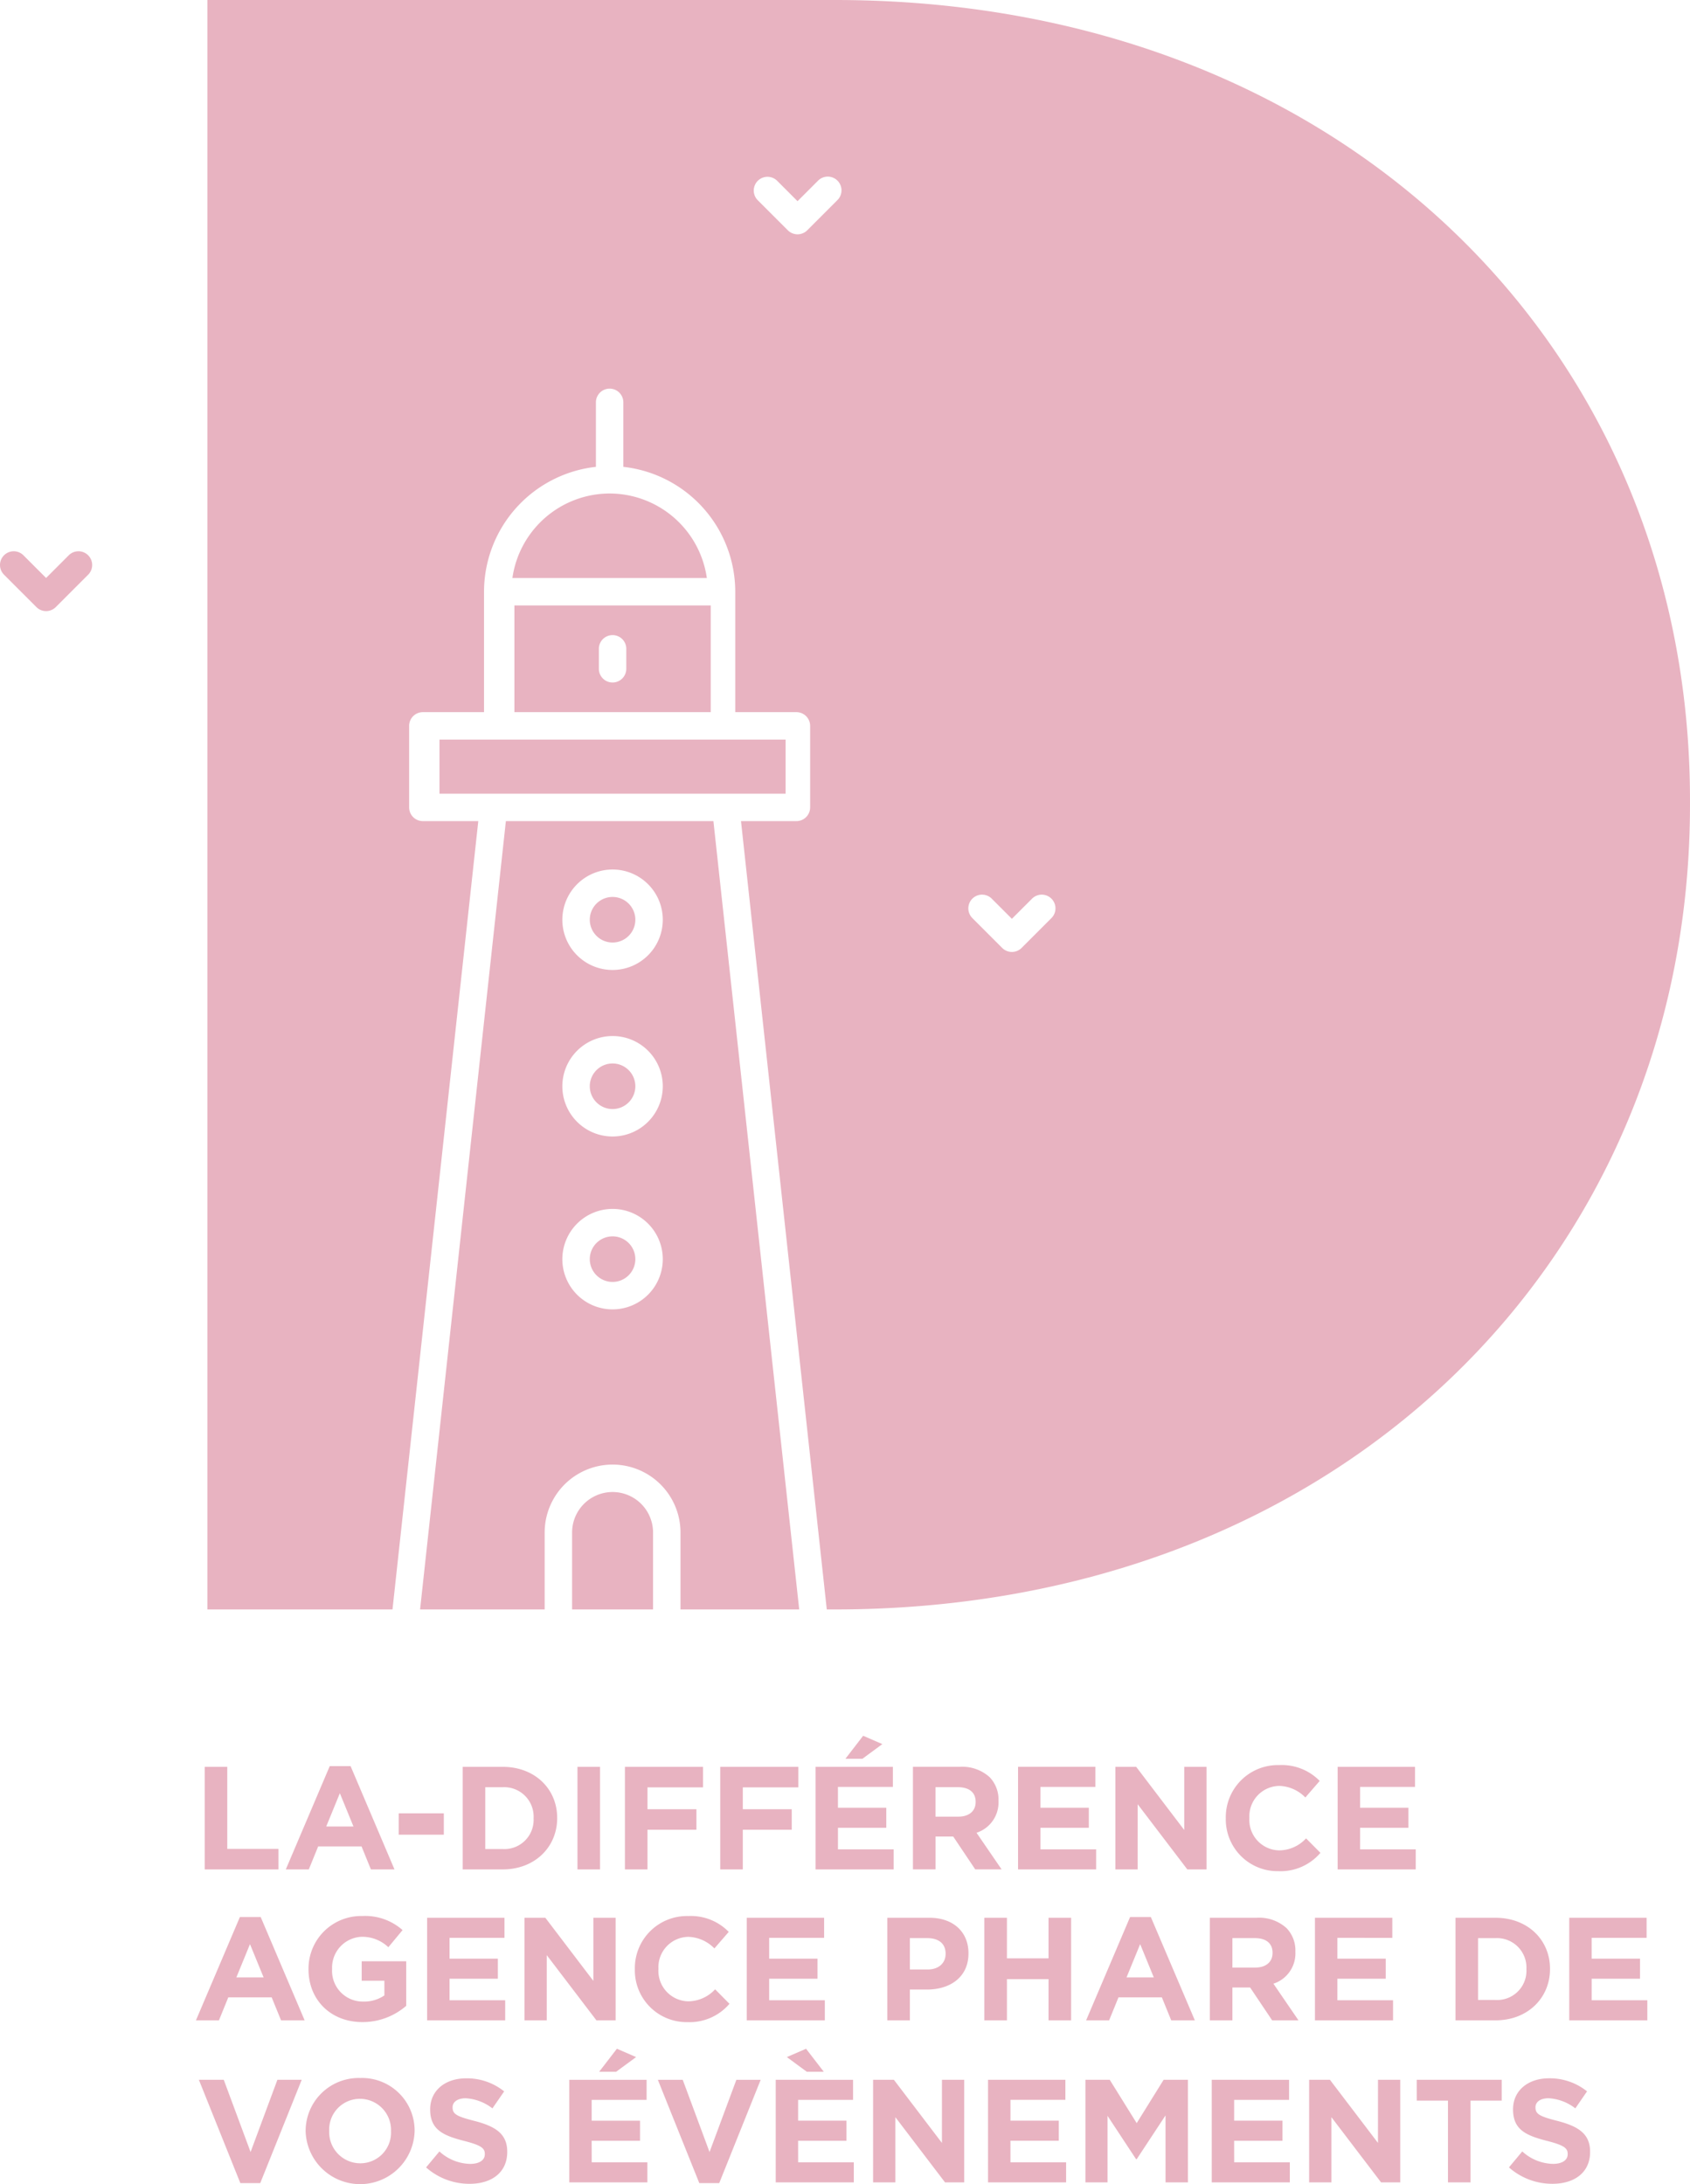 <?xml version="1.0" encoding="UTF-8"?>
<svg xmlns="http://www.w3.org/2000/svg" xmlns:xlink="http://www.w3.org/1999/xlink" id="Groupe_165" data-name="Groupe 165" width="291.936" height="377.203" viewBox="0 0 291.936 377.203">
  <defs>
    <clipPath id="clip-path">
      <rect id="Rectangle_354" data-name="Rectangle 354" width="291.936" height="377.203" fill="#e8b3c1"></rect>
    </clipPath>
  </defs>
  <g id="Groupe_164" data-name="Groupe 164" clip-path="url(#clip-path)">
    <path id="Tracé_791" data-name="Tracé 791" d="M106.437,357.795l3.442-2.533-3.314-1.44-3.062,3.973Zm161.315-17.736v-.049c0-4.985-3.846-8.807-9.414-8.807H251.43v17.713h6.908c5.568,0,9.414-3.87,9.414-8.858m-4.074.051a5.049,5.049,0,0,1-5.34,5.289h-3.011V334.721h3.011a5.089,5.089,0,0,1,5.34,5.338ZM103.652,305.139h-3.9v17.713h3.9ZM48.093,319.31H39.26V305.139h-3.9v17.713H48.093ZM137.9,308.681v-3.542H124.415v17.713h3.9V316h8.451v-3.545h-8.451v-3.77Zm-69.029,8.175h7.795v-3.694H68.874Zm-15.58,23.2v.051c0,5.24,3.8,9.11,9.314,9.11a11.491,11.491,0,0,0,7.565-2.807v-7.694H62.48v3.366H66.4v2.531a6.219,6.219,0,0,1-3.667,1.063,5.308,5.308,0,0,1-5.367-5.62v-.049a5.321,5.321,0,0,1,5.088-5.517,6.518,6.518,0,0,1,4.63,1.8l2.455-2.959a9.718,9.718,0,0,0-6.957-2.43,9.092,9.092,0,0,0-9.289,9.159m86.071,17.736H142.3l-3.062-3.973-3.314,1.44Zm129.7,8.5c-3.062-.786-3.821-1.166-3.821-2.33v-.049c0-.86.784-1.546,2.278-1.546a8.316,8.316,0,0,1,4.605,1.747l2.023-2.935a10.25,10.25,0,0,0-6.58-2.254c-3.618,0-6.2,2.126-6.2,5.34v.051c0,3.518,2.3,4.5,5.869,5.416,2.962.757,3.569,1.264,3.569,2.251v.051c0,1.036-.963,1.668-2.555,1.668a8.132,8.132,0,0,1-5.291-2.151l-2.3,2.758a11.27,11.27,0,0,0,7.516,2.834c3.822,0,6.5-1.974,6.5-5.49v-.051c0-3.087-2.023-4.378-5.617-5.313m-172.814-52.3v-.049c0-4.985-3.846-8.807-9.414-8.807H79.927v17.713h6.908c5.568,0,9.414-3.873,9.414-8.858m-4.074.051a5.048,5.048,0,0,1-5.34,5.289H83.824V308.657h3.011a5.086,5.086,0,0,1,5.34,5.338ZM87.143,334.67V331.2H73.781v17.713H87.268v-3.466H77.653V341.73H86v-3.466H77.653V334.67ZM43.285,371.662l-4.632-12.476h-4.3l7.163,17.841h3.439l7.163-17.841h-4.2Zm85.709-22.745h13.488v-3.466h-9.615V341.73h8.351v-3.466h-8.351V334.67h9.49V331.2H128.993Zm91.963-40.488a6.541,6.541,0,0,1,4.532,2l2.479-2.859a9.144,9.144,0,0,0-6.984-2.734,9,9,0,0,0-9.238,9.159v.051a8.943,8.943,0,0,0,9.086,9.11,9.055,9.055,0,0,0,7.263-3.165l-2.482-2.5a6.387,6.387,0,0,1-4.657,2.075,5.262,5.262,0,0,1-5.137-5.568v-.049a5.249,5.249,0,0,1,5.137-5.517m19.556,26.241V331.2H227.149v17.713h13.488v-3.466h-9.615V341.73h8.351v-3.466h-8.351V334.67ZM41.438,331.076l-7.591,17.841h3.971l1.619-3.973h7.491l1.622,3.973h4.074l-7.591-17.841ZM40.83,341.5l2.352-5.742,2.354,5.742Zm182.938-4.4v-.051A5.55,5.55,0,0,0,222.249,333a7.05,7.05,0,0,0-5.161-1.8h-8.1v17.713h3.9v-5.668h3.062l3.8,5.668H224.3l-4.326-6.325a5.5,5.5,0,0,0,3.795-5.492m-3.946.2c0,1.494-1.09,2.506-2.986,2.506h-3.949v-5.085h3.873c1.9,0,3.062.86,3.062,2.53Zm-78.943-14.448h13.488v-3.466h-9.615v-3.721H153.1V312.2h-8.351v-3.594h9.49v-3.466H140.879Zm8.223-23.078-3.062,3.973h2.937l3.439-2.533ZM274.951,341.73H283.3v-3.466h-8.353V334.67h9.49V331.2h-13.36v17.713h13.488v-3.466h-9.617ZM204.57,316.045l-8.3-10.906h-3.594v17.713h3.846V311.592l8.579,11.261h3.314V305.139H204.57Zm-83.134-7.364v-3.542H107.951v17.713h3.895V316H120.3v-3.545h-8.454v-3.77Zm73.774,22.395-7.591,17.841h3.973l1.619-3.973H200.7l1.619,3.973H206.4L198.8,331.076ZM194.6,341.5l2.354-5.742,2.354,5.742Zm-20.055,28.21H182.9v-3.466h-8.351v-3.594h9.49v-3.466H170.674V376.9h13.488v-3.466h-9.615Zm-11.832.38-8.3-10.906H150.82V376.9h3.846V365.638l8.579,11.261h3.314V359.186h-3.843Zm-2.2-38.888h-7.239v17.713h3.9V343.6h2.959c3.973,0,7.163-2.126,7.163-6.225v-.051c0-3.618-2.555-6.124-6.781-6.124m2.832,6.249c0,1.521-1.137,2.685-3.087,2.685h-3.087v-5.416h3.011c1.95,0,3.163.936,3.163,2.682Zm81.385,25.327h5.392V376.9h3.9V362.78h5.389v-3.594H244.727Zm-76.045-46.254a5.5,5.5,0,0,0,3.795-5.49v-.051a5.56,5.56,0,0,0-1.519-4.049,7.059,7.059,0,0,0-5.161-1.8h-8.1v17.713h3.9v-5.668h3.062l3.8,5.668h4.554Zm-.152-5.289c0,1.494-1.09,2.506-2.986,2.506H161.6v-5.086h3.873c1.9,0,3.062.86,3.062,2.53Zm69.5,58.855-8.3-10.906h-3.591V376.9h3.846V365.638l8.579,11.261h3.314V359.186h-3.846Zm-56.908-31.88h-7.187V331.2h-3.9v17.713h3.9v-7.111h7.187v7.111h3.9V331.2h-3.9Zm15.227,28.465-4.657-7.491h-4.2V376.9h3.821V365.411l4.934,7.491h.1l4.985-7.567V376.9h3.87V359.186h-4.2Zm-7.133-58.072v-3.466h-13.36v17.713h13.488v-3.466h-9.617v-3.721h8.353V312.2h-8.353v-3.594Zm45.723,7.06h8.351V312.2h-8.351v-3.594h9.49v-3.466H231.068v17.713h13.488v-3.466h-9.615Zm-128.6,33.252V331.2H102.5v10.906l-8.3-10.906H90.6v17.713h3.846V337.656l8.579,11.261Zm-44.111,9.965a9.16,9.16,0,0,0-9.439,9.159v.051a9.418,9.418,0,0,0,18.828-.051v-.049a9.077,9.077,0,0,0-9.39-9.11m5.313,9.211a5.3,5.3,0,0,1-5.313,5.517,5.382,5.382,0,0,1-5.365-5.568v-.049a5.3,5.3,0,0,1,5.313-5.517,5.381,5.381,0,0,1,5.365,5.566ZM82,366.3c-3.06-.786-3.819-1.166-3.819-2.33v-.049c0-.86.784-1.546,2.276-1.546a8.309,8.309,0,0,1,4.605,1.747l2.026-2.935a10.25,10.25,0,0,0-6.58-2.254c-3.618,0-6.2,2.126-6.2,5.34v.051c0,3.518,2.3,4.5,5.872,5.416,2.962.757,3.567,1.264,3.567,2.251v.051c0,1.036-.96,1.668-2.555,1.668a8.131,8.131,0,0,1-5.289-2.151l-2.3,2.758a11.27,11.27,0,0,0,7.516,2.834c3.821,0,6.5-1.974,6.5-5.49v-.051c0-3.087-2.023-4.378-5.62-5.313m55.869,3.415h8.351v-3.466h-8.351v-3.594h9.49v-3.466H134V376.9h13.488v-3.466h-9.615Zm75.32,0h8.351v-3.466h-8.351v-3.594h9.49v-3.466H209.32V376.9h13.488v-3.466h-9.615Zm-156.227-64.7-7.591,17.841h3.973l1.619-3.973h7.491l1.619,3.973h4.074L60.56,305.012Zm-.608,10.426,2.354-5.744,2.352,5.744Zm45.853,54.275h8.351v-3.466h-8.351v-3.594h9.49v-3.466H98.341V376.9h13.488v-3.466h-9.617Zm20.362,1.95-4.63-12.476h-4.3l7.16,17.841h3.442l7.16-17.841h-4.2Zm3.444-25.6-2.479-2.506a6.387,6.387,0,0,1-4.657,2.075,5.261,5.261,0,0,1-5.137-5.568v-.049a5.248,5.248,0,0,1,5.137-5.517,6.535,6.535,0,0,1,4.529,2l2.479-2.859a9.137,9.137,0,0,0-6.984-2.734,9,9,0,0,0-9.235,9.159v.051a8.94,8.94,0,0,0,9.083,9.11,9.058,9.058,0,0,0,7.263-3.163M105.31,85.231A16.987,16.987,0,0,0,88.515,99.819H122.1A16.983,16.983,0,0,0,105.31,85.231M144.22,0H35.821V277.955H67.8l14.82-136.147H73.043a2.369,2.369,0,0,1-2.369-2.369V125.361a2.37,2.37,0,0,1,2.369-2.371H83.611v-20.8a21.727,21.727,0,0,1,19.328-21.564V69.489a2.37,2.37,0,1,1,4.74,0V80.626a21.727,21.727,0,0,1,19.33,21.564v20.8h10.565a2.372,2.372,0,0,1,2.371,2.371v14.078a2.371,2.371,0,0,1-2.371,2.369H128l14.82,136.147h1.4c87.357,0,147.714-60.754,147.714-138.976v-.794C291.935,59.96,231.578,0,144.22,0m.416,34.582-5.191,5.191a2.371,2.371,0,0,1-3.351,0L130.9,34.584a2.371,2.371,0,0,1,3.354-3.354l3.513,3.515,3.515-3.515a2.37,2.37,0,1,1,3.351,3.351M181.663,158.52l-5.188,5.188a2.369,2.369,0,0,1-3.354,0l-5.188-5.188a2.37,2.37,0,0,1,3.351-3.351l3.513,3.513,3.515-3.513a2.37,2.37,0,0,1,3.351,3.351M11.875,95.9,7.961,99.816,4.046,95.9A2.37,2.37,0,0,0,.695,99.253l5.59,5.59a2.366,2.366,0,0,0,3.351,0l5.59-5.59A2.37,2.37,0,1,0,11.875,95.9M94.086,277.955V264.668a11.731,11.731,0,1,1,23.463,0v13.287h20.506l-14.82-136.147H87.386L72.565,277.955Zm11.731-127.789a8.675,8.675,0,1,1-8.677,8.674,8.686,8.686,0,0,1,8.677-8.674m0,28.759A8.675,8.675,0,1,1,97.14,187.6a8.686,8.686,0,0,1,8.677-8.674m0,29.856a8.675,8.675,0,1,1-8.677,8.677,8.687,8.687,0,0,1,8.677-8.677m6.991,55.886a6.991,6.991,0,0,0-13.983,0v13.287h13.983Zm9.968-160.11H88.858V122.99h33.918Zm-19.328,7.494a2.369,2.369,0,1,1,4.738,0V115.5a2.369,2.369,0,1,1-4.738,0Zm2.369,109.34a3.935,3.935,0,1,0-3.937-3.934,3.939,3.939,0,0,0,3.937,3.934m-29.9-93.663v9.338h59.791V127.73H75.922Zm29.9,63.806a3.935,3.935,0,1,0-3.937-3.937,3.941,3.941,0,0,0,3.937,3.937m0-28.759a3.935,3.935,0,1,0-3.937-3.937,3.941,3.941,0,0,0,3.937,3.937" transform="translate(0.001 0)" fill="#e8b3c1"></path>
  </g>
</svg>
